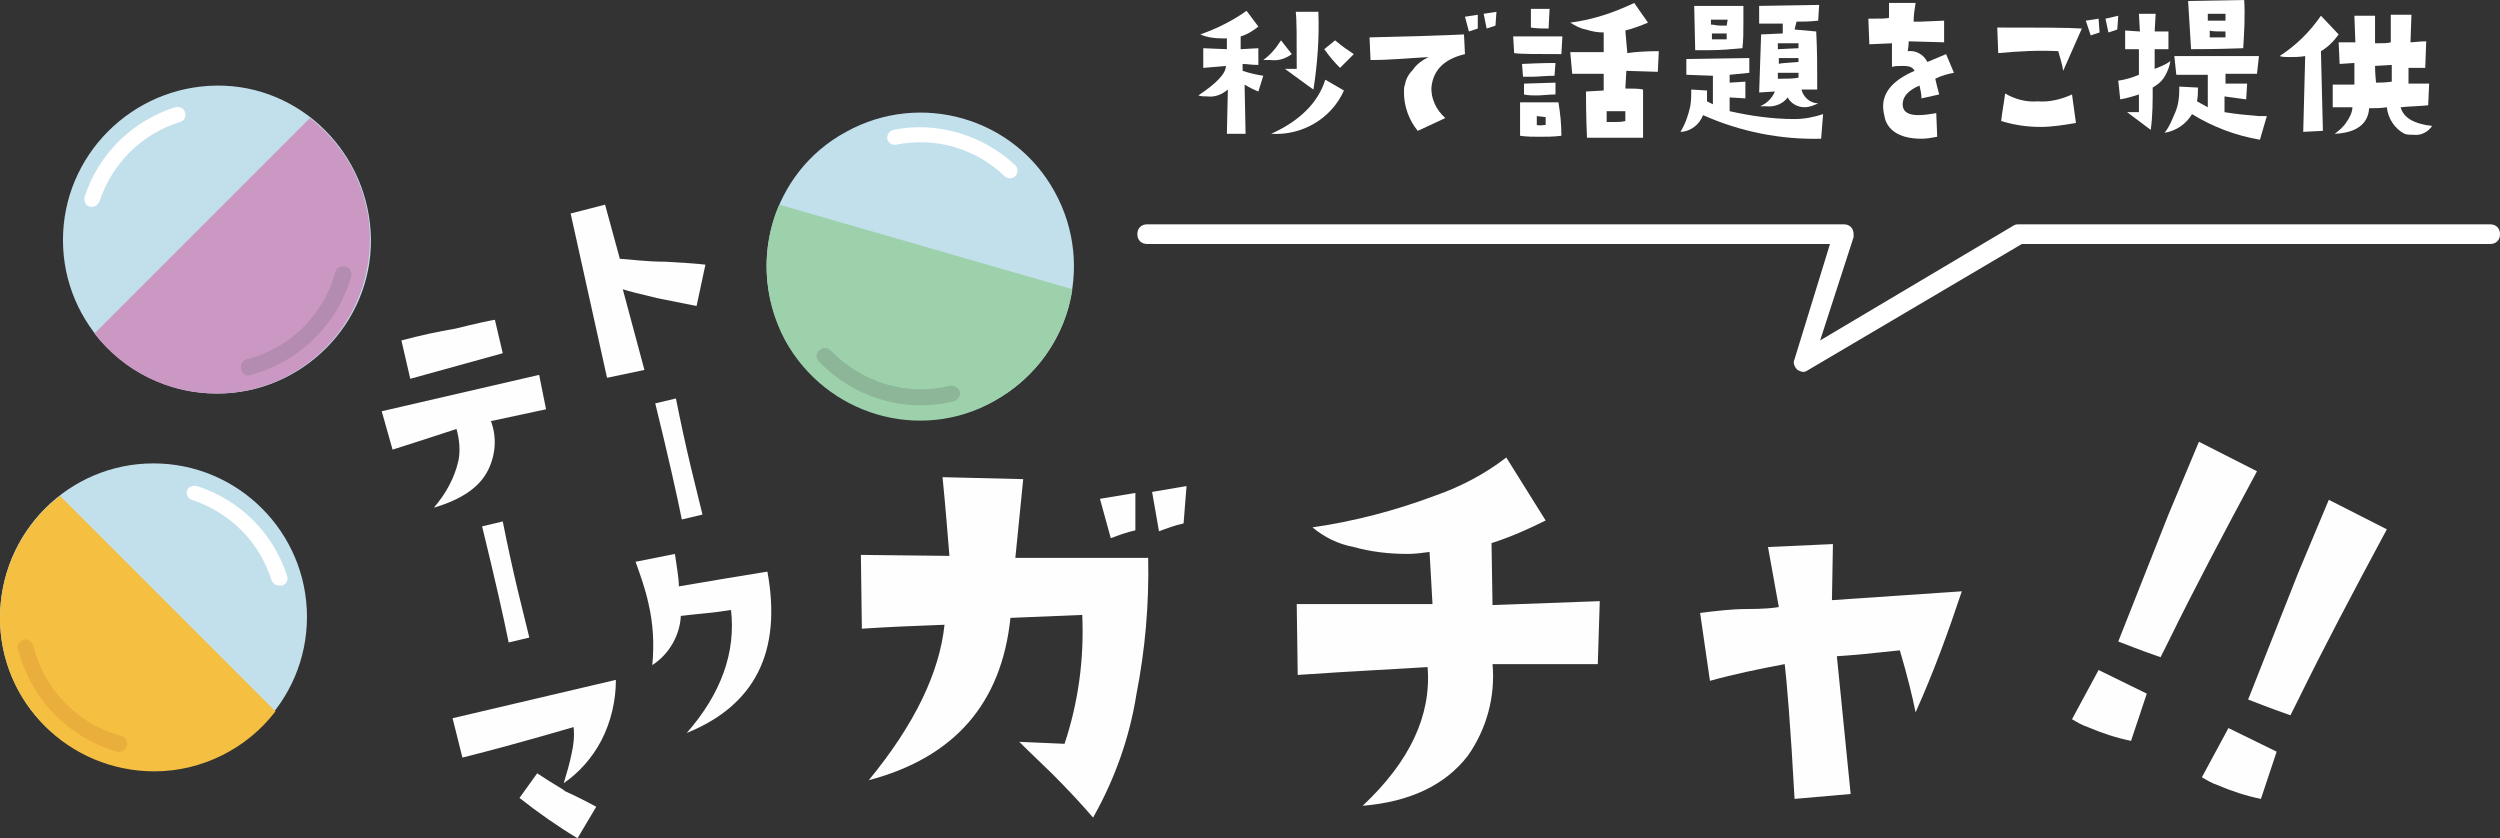 <?xml version="1.0" encoding="utf-8"?>
<!-- Generator: Adobe Illustrator 24.0.3, SVG Export Plug-In . SVG Version: 6.00 Build 0)  -->
<svg version="1.1" id="レイヤー_1" xmlns="http://www.w3.org/2000/svg" xmlns:xlink="http://www.w3.org/1999/xlink" x="0px"
	 y="0px" viewBox="0 0 254.1 85.2" style="enable-background:new 0 0 254.1 85.2;" xml:space="preserve">
<rect x="0" y="0" width="254.1" height="85.2" fill="#333333" stroke="none"/>
<style type="text/css">
	.st0{fill:#FFFEFE;}
	.st1{fill:#FFFFFF;}
	.st2{fill:#C2E0EB;}
	.st3{fill:#F5BF41;}
	.st4{fill:#E9AE3B;}
	.st5{fill:#CB98C3;}
	.st6{fill:#B58CB1;}
	.st7{fill:#9CD1AB;}
	.st8{fill:#8DB597;}
</style>
<path class="st0" d="M116.7,56.7c0.1,4.7-0.3,9.3-1.2,13.9c-0.7,4.4-2.2,8.6-4.4,12.5c-1.2-1.4-2.6-2.9-4.2-4.5
	c-2.1-2-3.2-3.1-3.3-3.2l4.6,0.2c1.4-4.2,2-8.6,1.8-13.1l-7.3,0.3C101.8,71.5,97,77,88.3,79.3c4.7-5.7,7.2-11,7.7-15.8
	c-2.6,0.1-5.4,0.2-8.4,0.4l-0.1-7.5l9,0.1c-0.2-2.4-0.4-5-0.7-8l8.2,0.2l-0.8,8L116.7,56.7z M115.4,53.9c-0.9,0.2-1.7,0.5-2.5,0.8
	l-1.1-4l3.6-0.6V53.9z M120.6,49.4l-0.3,3.8c-0.9,0.2-1.7,0.5-2.5,0.8l-0.7-4L120.6,49.4z"/>
<path class="st0" d="M162.6,61.1l-0.2,6.4c-2.1,0-5.6,0-10.7,0c0.3,3.3-0.6,6.6-2.5,9.3c-2.3,3-5.9,4.7-10.7,5.1
	c4.8-4.5,7-9.2,6.6-14.1c-3,0.2-7.4,0.4-13.2,0.8l-0.1-7.2c2.3,0,6.9,0,13.8,0l-0.3-5.3c-0.7,0.1-1.5,0.2-2.2,0.2
	c-1.9,0-3.7-0.2-5.5-0.7c-1.6-0.3-3-1-4.2-2c4.2-0.6,8.4-1.7,12.4-3.2c2.6-0.9,5.1-2.2,7.3-3.9l4,6.4c-1.8,0.9-3.6,1.7-5.5,2.3
	l0.1,6.3L162.6,61.1z"/>
<path class="st0" d="M199.4,60.1c-1.4,4.2-2.9,8.3-4.7,12.3c-0.3-1.5-0.8-3.6-1.6-6.3c-2.7,0.3-4.8,0.5-6.4,0.6l1.4,14l-5.7,0.5
	c-0.4-7.4-0.8-12-1-13.7c-2.6,0.5-5.1,1-7.6,1.7l-1-6.9c1.6-0.2,3.2-0.4,4.8-0.4s2.7-0.1,3.2-0.2l-1.1-6.1l6.6-0.3l-0.1,5.7
	L199.4,60.1z"/>
<path class="st0" d="M216.6,75.3c-1.5-0.3-3-0.8-4.4-1.4c-0.6-0.2-1.1-0.5-1.6-0.8l2.7-5l4.9,2.4L216.6,75.3z M229.4,47.9
	c-3.5,6.5-6.5,12.2-8.9,17.1l-0.9,1.8c-0.6-0.2-2-0.7-4.3-1.6c1.1-2.8,2.8-7.1,5.1-12.9l3.1-7.4L229.4,47.9z"/>
<path class="st0" d="M229.8,81.2c-1.5-0.3-3-0.8-4.4-1.4c-0.6-0.2-1.1-0.5-1.6-0.8l2.7-5l4.9,2.4L229.8,81.2z M242.6,53.8
	c-3.5,6.5-6.5,12.2-8.9,17.1l-0.9,1.8c-0.6-0.2-2-0.7-4.3-1.6c1.1-2.8,2.8-7.1,5.1-12.9l3.1-7.4L242.6,53.8z"/>
<path class="st1" d="M128.4,7.7l-0.5,1.6c-0.5-0.2-0.9-0.4-1.4-0.7l0.1,5h-1.9l0.1-4.5c-0.6,0.5-1.3,0.8-2.1,0.7
	c-0.3,0-0.6,0-0.9-0.1c1.8-1.2,2.8-2.2,2.8-3l-2.3,0.2v-2l2.4,0.1V3.9c-0.2,0-0.3,0-0.5,0c-0.8,0-1.5-0.1-2.2-0.4
	c1.7-0.6,3.3-1.4,4.7-2.4l1.2,1.6c-0.5,0.4-1.1,0.8-1.8,1V5l1.8-0.1v1.7c-0.7,0-1.2-0.1-1.6-0.1v0.7C127.2,7.5,127.8,7.6,128.4,7.7z
	 M131.3,5.5c-0.7,0.5-1.4,0.7-2.2,0.6c-0.2,0-0.4,0-0.7,0c0.7-0.5,1.3-1.2,1.8-2L131.3,5.5z M136.6,9.2c-1.3,2.9-4.3,4.6-7.4,4.4
	c2.9-1.3,4.8-3.2,5.5-5.5L136.6,9.2z M134,1.2c0.1,2.7-0.1,5.3-0.5,7.9C132.9,8.7,132,8,130.6,7c0.4,0,0.8,0,1.2,0
	c0-3.1,0-5.1-0.1-5.8L134,1.2z M137.6,5.5l-1.4,1.4c-0.6-0.6-1.1-1.2-1.6-1.9l1.1-0.9C136.4,4.7,137,5.1,137.6,5.5z"/>
<path class="st1" d="M148.9,5.5c-2.1,0.5-3.2,1.6-3.4,3.3c-0.1,1.2,0.5,2.4,1.4,3.2l-2.8,1.3c-0.9-1.1-1.4-2.5-1.4-3.9
	c0-0.3,0-0.6,0.1-0.8c0.1-0.6,0.4-1.1,0.8-1.5c0.4-0.6,1-1,1.6-1.3c-1.9,0.1-3.8,0.3-5.9,0.3l-0.1-2.3c4.3-0.1,7.5-0.2,9.6-0.3
	L148.9,5.5z M150.2,2.9c-0.3,0.1-0.6,0.2-0.9,0.3l-0.4-1.5l1.3-0.2L150.2,2.9z M152.1,1.2L152,2.6c-0.3,0.1-0.6,0.2-0.9,0.3
	l-0.3-1.5L152.1,1.2z"/>
<path class="st1" d="M158.8,3.7l-0.1,1.8c-2.5,0-4.1,0-4.8-0.1l-0.1-1.7H158.8z M158.7,13.8c-0.8,0.1-1.5,0.1-2.2,0.1s-1.3,0-2-0.1
	v-3.4h3.9C158.6,11.6,158.7,12.7,158.7,13.8z M158.1,6.4L158,7.7c-0.9,0-1.7,0.1-2.3,0.1h-0.9l-0.1-1.3
	C156.7,6.4,157.8,6.4,158.1,6.4z M158.1,8.4v1.2c-0.7,0-1.3,0.1-1.9,0.1c-0.4,0-0.9,0-1.3-0.1V8.5L158.1,8.4z M157.5,0.9l-0.1,2
	c-0.6,0-1.2,0-1.8-0.1V0.9H157.5z M157.1,12.7c0-0.3,0-0.6,0-0.8l-0.9-0.1v0.9C156.5,12.8,156.8,12.7,157.1,12.7z M168.6,5.2
	l-0.1,2.1l-3.2-0.1L165.2,9c0.8,0,1.4,0,1.8,0.1c0,1.1,0,2.1,0,3s0,1.4,0,1.9h-5.7c-0.1-2.4-0.1-4-0.1-4.7l1.8-0.1
	c0-0.2,0-0.6,0-1.1s0-0.7,0-0.6c-1.1,0-2.2,0-3.2,0l-0.2-2.2h3.4v-2c-0.6,0-1.2-0.1-1.8-0.3c-0.6-0.1-1.1-0.4-1.6-0.7
	c2.3-0.3,4.4-1,6.5-2l1.4,2c-0.7,0.3-1.5,0.6-2.3,0.8l0.2,2.3C166,5.3,167.1,5.2,168.6,5.2z M165.2,12.3c0-0.3,0-0.7,0-1h-1.9v1.1
	c0.3,0,0.5,0,0.8,0C164.5,12.4,164.8,12.4,165.2,12.3z"/>
<path class="st1" d="M185.3,11.6l-0.2,2.5c-4.1,0.1-8.2-0.7-12-2.4c-0.2,0.5-0.5,0.9-0.9,1.2s-0.9,0.5-1.4,0.5
	c0.5-0.8,0.8-1.7,1-2.6c0.1-0.6,0.1-1.2,0.1-1.7l1.6,0.1v1.1c0.2,0.1,0.4,0.2,0.6,0.3V7.7l-2.7-0.1V6l6.4-0.1v1.5l-2,0.2v0.8
	l1.6-0.1V10l-1.6-0.1v1.4c2.2,0.5,4.4,0.8,6.6,0.8C183.4,12.1,184.4,11.9,185.3,11.6z M177.2,0.6c0,0.5,0,1.1,0,1.6
	c0,1,0,1.9-0.1,2.7c-1.1,0.1-2.2,0.2-3.3,0.2c-0.6,0-1.1,0-1.5,0l-0.1-4.5L177.2,0.6z M175.6,2h-1.7v0.5c0.3,0,0.6,0.1,0.9,0.1h0.7
	L175.6,2z M175.5,3.4H174V4h0.7h0.8V3.4z M184.9,0.5l-0.1,1.6c-0.9,0.1-1.6,0.1-2.2,0.1L182.4,3l2.2,0.2c0.1,1.9,0.1,3.5,0.1,4.7
	c0,0.4,0,0.8,0,1.2h-1.6c0.2,0.8,0.9,1.4,1.7,1.4c-0.4,0.2-0.9,0.4-1.4,0.4c-0.7,0-1.4-0.4-1.7-1c-0.5,0.7-1.4,1-2.2,0.9
	c-0.2,0-0.4,0-0.6,0c0.7-0.3,1.2-0.8,1.5-1.5l-1.6,0.1l0.2-5.9l2.2-0.1v-1h-2.4V0.6L184.9,0.5z M182.8,4.9V4.4h-2.1V5L182.8,4.9z
	 M182.8,6.3V5.9h-2v0.6C181,6.4,181.7,6.4,182.8,6.3z M182.8,7.9V7.4h-2.1V8h0.5C181.6,8,182.2,8,182.8,7.9L182.8,7.9z"/>
<path class="st1" d="M198.6,7.4c-0.6,0.1-1.3,0.3-1.9,0.6c0.1,0.4,0.2,0.9,0.4,1.6l-1.8,0.4c0-0.4-0.1-0.9-0.2-1.3
	c-1.2,0.5-1.8,1.2-1.7,2.1c0.1,0.6,0.6,0.9,1.6,0.9c0.6,0,1.2-0.1,1.8-0.2l0.1,2.4c-0.5,0.1-1.1,0.2-1.6,0.2c-2,0-3.3-0.7-3.7-2
	c-0.1-0.4-0.2-0.9-0.2-1.3c0-1.5,1.1-2.7,3.2-3.6c-0.2-0.4-0.6-0.5-1.2-0.5c-0.4,0-0.8,0-1.1,0.1V4.4L190,4.5l-0.1-2.6
	c1.2,0,1.9,0,2.1-0.1V0.3h2.7c-0.1,0.6-0.2,1.3-0.2,1.9h0.7l2.4-0.1v2.2L194,4.2c0,0.1,0,0.4-0.1,1c0.8-0.1,1.6,0.3,2,1.1l1.9-0.8
	L198.6,7.4z"/>
<path class="st1" d="M211.6,2.9l-1.9,4.3c-0.1-0.7-0.3-1.3-0.5-2c-2-0.1-4,0-6.1,0.2L203,2.8C207.2,2.8,210.1,2.8,211.6,2.9z
	 M211,12.5c-1.2,0.2-2.4,0.4-3.6,0.4c-1.4,0-2.7-0.2-4-0.6c0.1-1,0.3-1.9,0.4-2.8c1,0.6,2.2,0.9,3.3,0.8c1.2,0.1,2.4-0.2,3.5-0.7
	L211,12.5z M213.4,3.3c-0.3,0.1-0.6,0.2-0.9,0.3L212,2.1l1.3-0.2L213.4,3.3z M215.3,1.6L215.2,3c-0.3,0.1-0.6,0.2-0.9,0.3L214,1.9
	L215.3,1.6z"/>
<path class="st1" d="M220.6,6.2c-0.1,0.6-0.3,1.1-0.6,1.6c-0.3,0.5-0.7,0.8-1.2,1.1c0,1.4,0,2.9-0.2,4.3l-2.4-1.8h1.2V9.6
	c-0.6,0.2-1.3,0.4-1.9,0.5l-0.2-1.9c0.7-0.1,1.4-0.3,2.1-0.6V5c-0.6,0-1,0-1.4,0V3.1l1.5,0.1l-0.1-1.8h1.7L219,3.2h1.4V5
	c-0.7,0-1.2,0-1.4,0v2C219.5,6.8,220.1,6.6,220.6,6.2z M230.4,11.8l-0.7,2.4c-2.4-0.4-4.8-1.3-6.9-2.6c-0.6,1-1.6,1.7-2.8,1.9
	c0.5-0.6,0.8-1.4,1.1-2.1c0.3-0.7,0.4-1.5,0.4-2.2c0-0.1,0-0.3,0-0.4l1.9,0.1c0,0.5,0,0.9-0.1,1.4l1.1,0.6V7.6c-1.8,0-2.9,0-3.2,0
	L221,5.7h8.6l-0.2,1.8h-3.2v1h2.2l-0.1,1.6l-2.2-0.3v1.6c1.2,0.2,2.3,0.3,3.5,0.4H230.4z M228.1,0c0.1,1.6,0,3.3-0.1,4.9
	C225.2,5,223.4,5,222.7,5l-0.3-4.9L228.1,0z M226.2,2.1V1.4h-1.8v0.7C225,2.1,225.6,2.1,226.2,2.1z M226.2,3.8V3.2
	c-0.8,0-1.4,0-1.6-0.1v0.7C225.2,3.8,225.7,3.8,226.2,3.8L226.2,3.8z"/>
<path class="st1" d="M237.7,3.5c-0.5,0.7-1.1,1.3-1.8,1.7l0.2,8.1l-2,0.1l0.2-7.7c-0.6,0.1-1.1,0.1-1.6,0.1c-0.3,0-0.7,0-1-0.1
	c1.7-1.1,3.1-2.5,4.2-4.1L237.7,3.5z M247.2,12.8c-0.4,0.6-1.1,1-1.9,0.9c-0.3,0-0.6,0-0.9-0.1c-1-0.5-1.7-1.6-1.8-2.7
	c-0.6,0.1-1.2,0.1-1.8,0.1c-0.1,1.6-1.3,2.5-3.5,2.6c0.4-0.3,0.9-0.7,1.2-1.2c0.3-0.4,0.6-1,0.6-1.5c-1.1,0-1.8,0-2,0V8.6h1.3h0.9
	c0-0.9,0-1.6,0-2.2l-1.5,0.1l-0.1-2.2c0.5,0,1.1,0,1.7,0l-0.1-2.7h2.1v2.8c0.8,0,1.3,0,1.6-0.1V1.5h2.1L245,4.3
	c0.4,0,0.9-0.1,1.6-0.1l-0.1,2.7c-0.4,0-1,0-1.7,0v1.6c0.5,0,1.2,0,2.1,0l-0.1,2.2c-0.9,0.1-1.8,0.1-2.8,0.2
	C244.3,12,245.4,12.6,247.2,12.8z M243.1,6.6l-1.7,0.1c0,0.1,0,0.7,0.1,1.7c0.3,0,0.9,0,1.6-0.1L243.1,6.6z"/>
<path class="st1" d="M183.3,37.8c-0.2,0-0.4-0.1-0.6-0.2c-0.3-0.3-0.5-0.7-0.3-1.1l3.6-11.7h-69.4c-0.6,0-1-0.4-1-1s0.4-1,1-1h70.8
	c0.6,0,1,0.4,1,1c0,0.1,0,0.2,0,0.3L185,34.6l19.7-11.7c0.2-0.1,0.3-0.1,0.5-0.1h47.9c0.6,0,1,0.4,1,1s-0.4,1-1,1h-47.6l-21.7,12.8
	C183.6,37.7,183.5,37.8,183.3,37.8z"/>
<path class="st2" d="M15.6,47.1c8.6,0,15.6,7,15.6,15.6s-7,15.6-15.6,15.6S0,71.4,0,62.8C0,54.1,7,47.1,15.6,47.1L15.6,47.1z"/>
<path class="st1" d="M19.5,50.8c3.9,1.3,6.9,4.3,8.1,8.2c0.2,0.4,0.6,0.6,1.1,0.5c0.4-0.1,0.6-0.6,0.5-0.9c-1.4-4.4-4.8-7.8-9.2-9.2
	c-0.4-0.1-0.9,0.1-1,0.5C18.9,50.2,19.1,50.7,19.5,50.8L19.5,50.8z"/>
<path class="st3" d="M0,62.8c0,8.6,7,15.6,15.7,15.6c4.8,0,9.4-2.3,12.3-6.1L6.1,50.4C2.3,53.3,0,57.9,0,62.8z"/>
<path class="st4" d="M1.9,66.2c1.3,4.9,5.1,8.8,10,10.2c0.4,0.1,0.9-0.1,1-0.6c0.1-0.4-0.1-0.9-0.6-1c-4.4-1.2-7.8-4.7-8.9-9.1
	c-0.1-0.4-0.5-0.8-0.9-0.7s-0.8,0.5-0.7,0.9C1.8,66.1,1.8,66.2,1.9,66.2L1.9,66.2z"/>
<path class="st2" d="M6.4,24.4c0-8.6,7-15.6,15.6-15.7s15.6,7,15.7,15.6S30.7,40,22.1,40l0,0C13.4,40,6.4,33,6.4,24.4z"/>
<path class="st1" d="M10.1,20.5c1.3-3.9,4.3-6.9,8.2-8.1c0.4-0.1,0.7-0.6,0.5-1l0,0c-0.1-0.4-0.6-0.6-1-0.5
	c-4.4,1.4-7.8,4.8-9.2,9.1c-0.1,0.4,0.1,0.9,0.5,1C9.5,21.1,9.9,20.9,10.1,20.5L10.1,20.5z"/>
<path class="st5" d="M22,40c8.6,0,15.6-7,15.6-15.7c0-4.8-2.3-9.4-6.1-12.3L9.6,33.9C12.6,37.8,17.2,40,22,40z"/>
<path class="st6" d="M25.5,38.1c4.9-1.3,8.8-5.1,10.2-10c0.1-0.4-0.1-0.9-0.6-1l0,0c-0.4-0.1-0.9,0.1-1,0.5l0,0
	c-1.2,4.4-4.6,7.8-9,8.9c-0.4,0.1-0.7,0.5-0.6,0.9C24.6,38,25,38.3,25.5,38.1C25.5,38.2,25.5,38.2,25.5,38.1L25.5,38.1z"/>
<path class="st2" d="M86,13.4c7.6-4.2,17.1-1.4,21.2,6.1c4.2,7.6,1.4,17.1-6.1,21.2c-7.6,4.2-17.1,1.4-21.2-6.1
	C75.7,27.1,78.4,17.5,86,13.4L86,13.4z"/>
<path class="st1" d="M91.1,14.7c4-0.8,8.1,0.4,11,3.2c0.3,0.3,0.8,0.3,1.1,0c0.3-0.3,0.3-0.8,0-1.1l0,0c-3.3-3.1-8-4.5-12.4-3.6
	c-0.4,0.1-0.7,0.5-0.6,1C90.3,14.5,90.7,14.8,91.1,14.7L91.1,14.7z"/>
<path class="st7" d="M79.8,34.6C84,42.2,93.5,45,101,40.8c4.3-2.4,7.3-6.6,8-11.4l-29.8-8.6C77.3,25.2,77.5,30.3,79.8,34.6z"/>
<path class="st8" d="M83.2,36.7c3.5,3.7,8.7,5.3,13.7,4.1c0.4-0.1,0.7-0.5,0.7-0.9c-0.1-0.4-0.5-0.7-0.9-0.7h-0.1
	c-4.4,1.1-9-0.3-12.2-3.6c-0.3-0.3-0.8-0.3-1.1,0l0,0C82.9,35.9,82.9,36.4,83.2,36.7z"/>
<path class="st0" d="M71.7,26.9l-0.9,4.2l-4-0.8c-1.7-0.4-2.9-0.7-3.5-0.9l2.2,8.2l-3.8,0.8L58,21.7l3.5-0.9l1.5,5.5
	c1.3,0.1,2.9,0.3,4.6,0.3C69.5,26.7,70.9,26.8,71.7,26.9z"/>
<path class="st0" d="M68.7,40.5c0.5,2.5,1,4.8,1.5,6.9c0.5,2,0.9,3.7,1.2,4.9l-2.1,0.5c-0.5-2.5-1.4-6.5-2.7-11.8L68.7,40.5z"/>
<path class="st0" d="M78,58.1c1.5,8.2-1.3,13.6-8.2,16.4c3.5-4,5-8.2,4.5-12.5c-1.8,0.3-3.5,0.4-5.1,0.6c-0.1,2-1.2,3.9-2.9,5
	c0.2-2.1,0.1-4.2-0.4-6.3c-0.3-1.4-0.8-2.8-1.3-4.2l4-0.8c0.2,1.4,0.4,2.5,0.4,3.3C72.5,59,75.5,58.5,78,58.1z"/>
<path class="st0" d="M54.8,38.1l0.7,3.5l-5.6,1.2c0.6,1.6,0.5,3.4-0.3,5c-0.9,1.8-2.8,3-5.5,3.8c1.2-1.4,2.1-3,2.5-4.8
	c0.2-1,0.1-2.1-0.2-3.2c-2.1,0.7-4.3,1.4-6.5,2.1l-1.1-3.9L54.8,38.1z M50.3,32.5l0.8,3.4l-9.4,2.6l-0.9-3.9
	c1.9-0.5,3.7-0.9,5.5-1.2C48.3,32.9,49.7,32.6,50.3,32.5z"/>
<path class="st0" d="M51.1,53c0.5,2.5,1,4.8,1.5,6.9c0.5,2,0.9,3.7,1.2,4.9l-2.1,0.5c-0.5-2.5-1.4-6.5-2.7-11.8L51.1,53z"/>
<path class="st0" d="M62.6,69.1c0,2.1-0.5,4.3-1.5,6.2c-0.9,1.7-2.2,3.2-3.8,4.3c0.3-1,0.6-2,0.8-3c0.2-0.9,0.3-1.8,0.2-2.7
	c-4.8,1.4-8.5,2.4-11.3,3.1l-1-4L62.6,69.1z M60.6,82l-1.9,3.2c-2-1.2-4-2.6-5.9-4.1l1.8-2.5c1.8,1.2,2.8,1.7,2.8,1.8
	C58.5,80.9,59.5,81.4,60.6,82z"/>
</svg>
